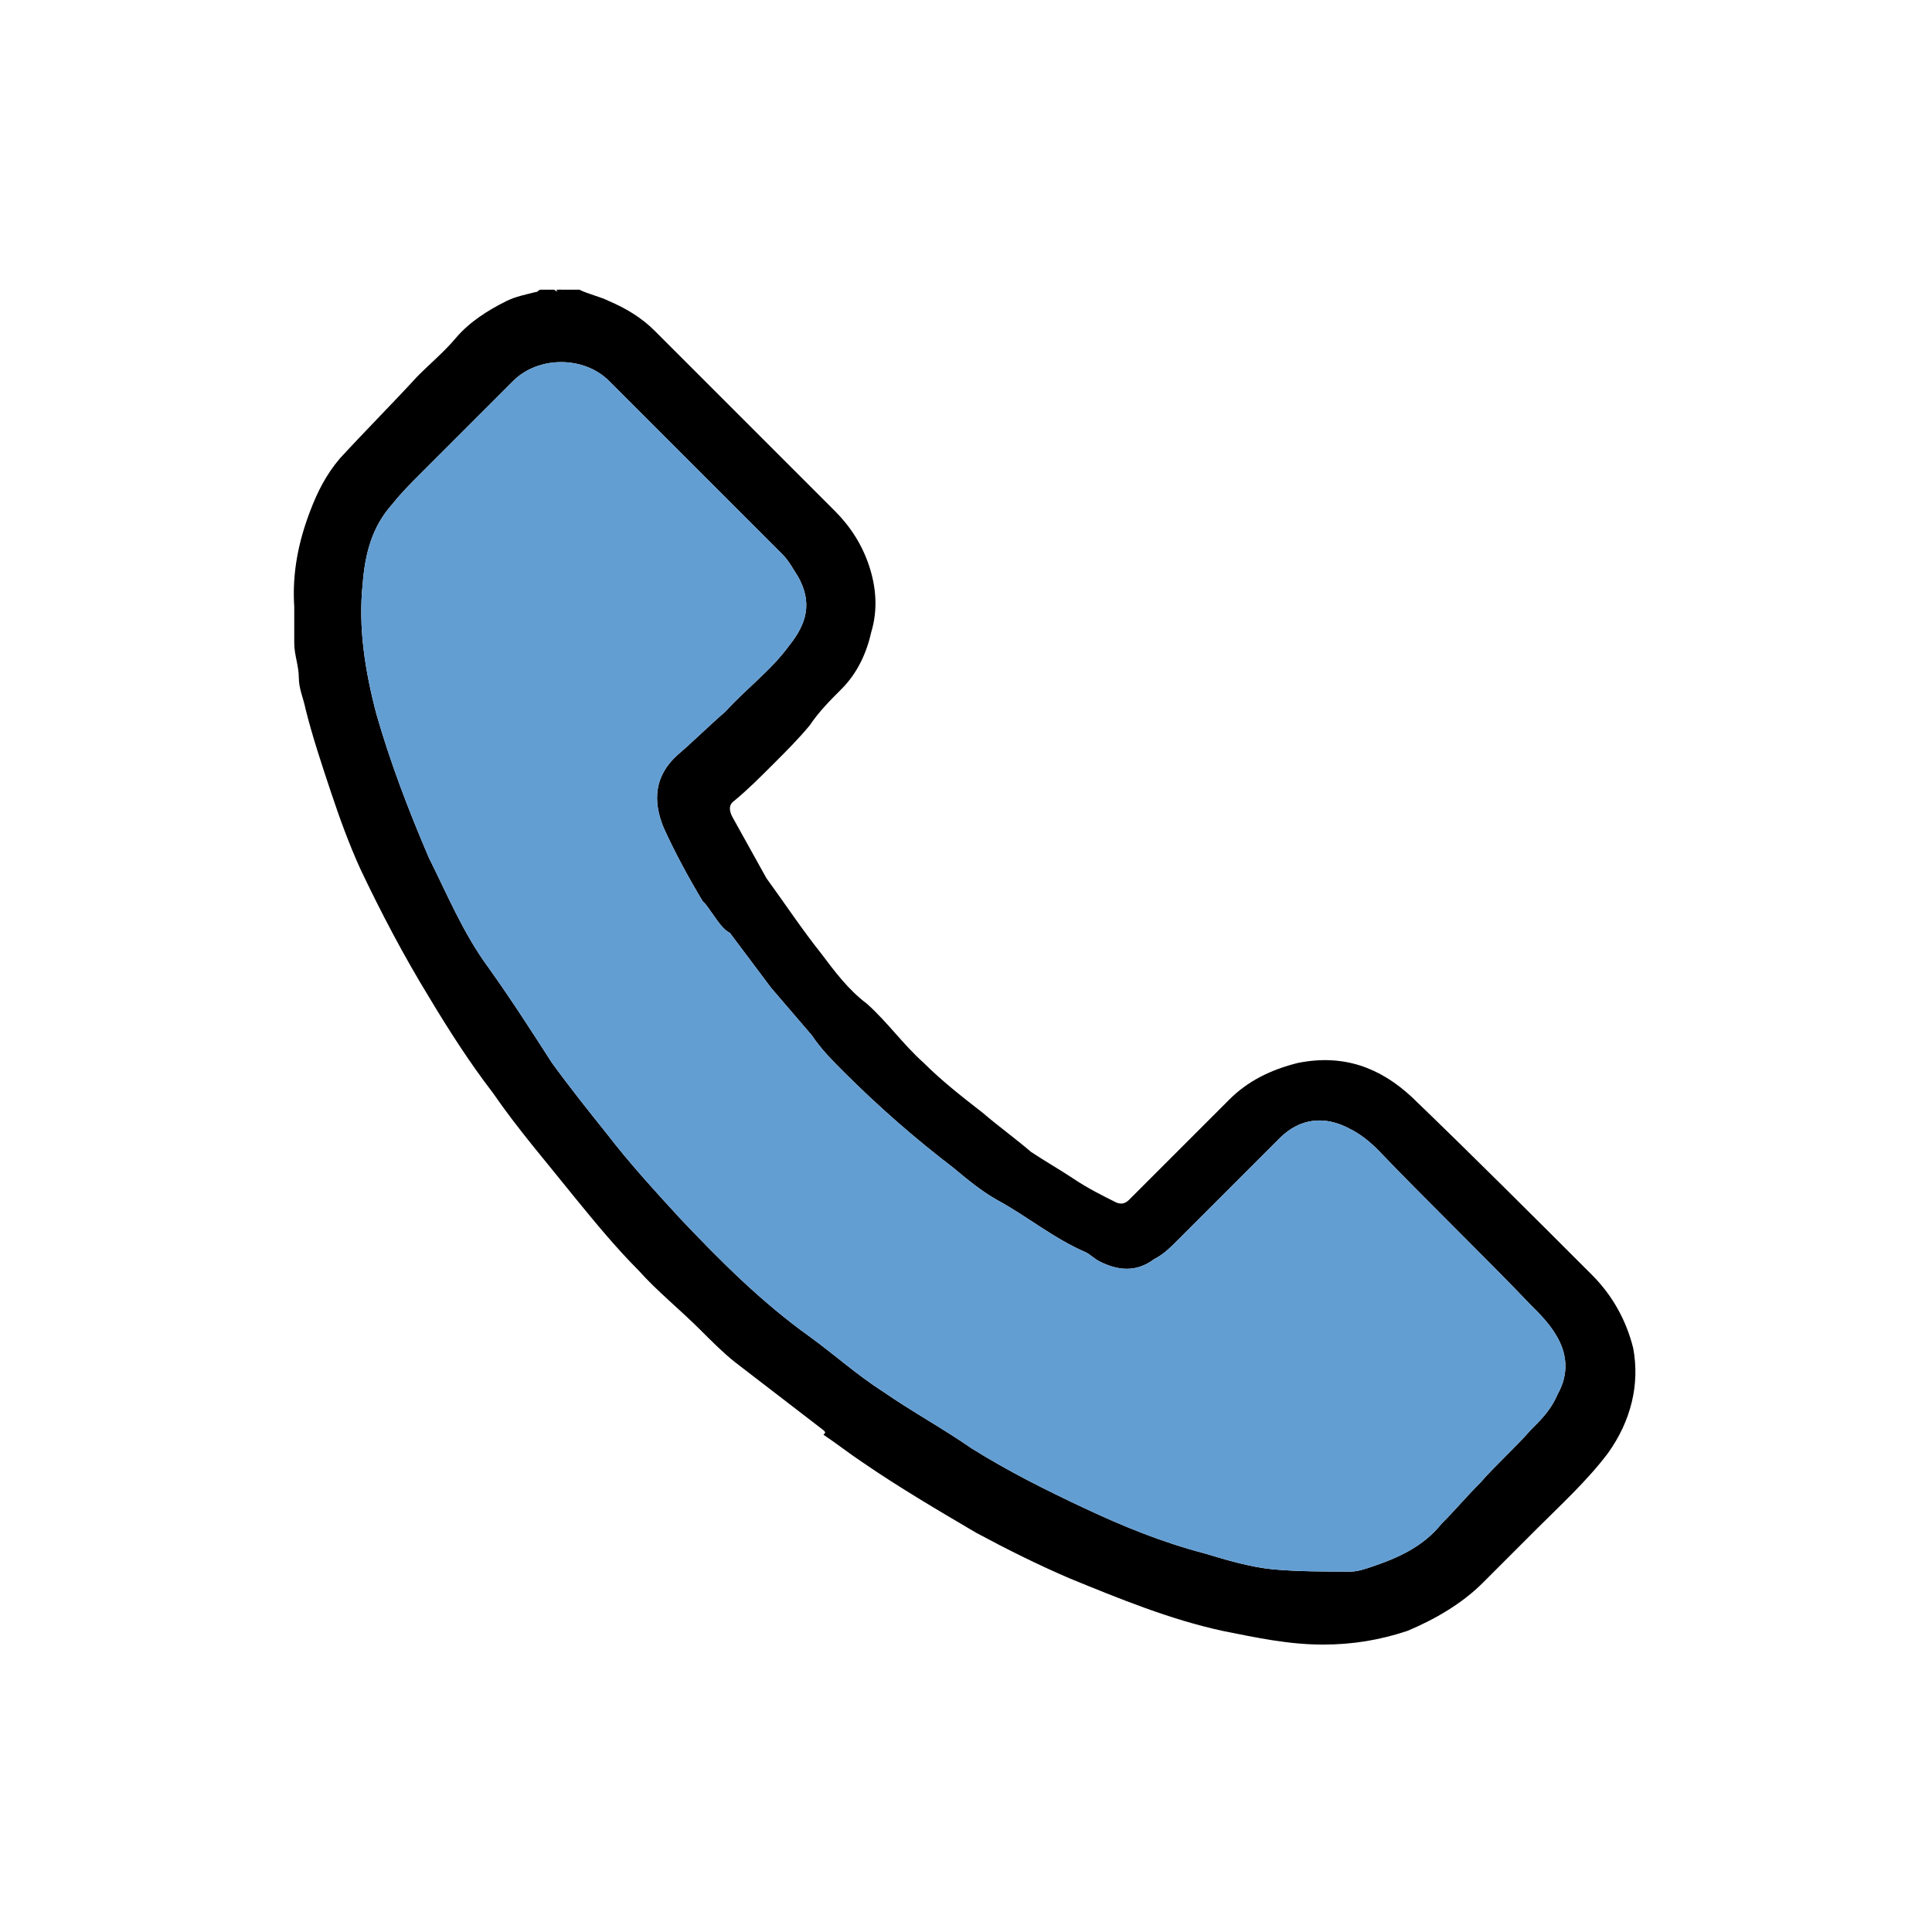 <?xml version="1.0" encoding="utf-8"?>
<!-- Generator: Adobe Illustrator 27.4.0, SVG Export Plug-In . SVG Version: 6.00 Build 0)  -->
<svg version="1.1" id="electricidad" xmlns="http://www.w3.org/2000/svg" xmlns:xlink="http://www.w3.org/1999/xlink" x="0px"
	 y="0px" viewBox="0 0 84.7 84.7" style="enable-background:new 0 0 84.7 84.7;" xml:space="preserve">
<style type="text/css">
	.st0{fill:#639ED3;}
	.st1{fill:#020202;}
</style>
<path class="st0" d="M-80.8,84.8c-4.3,0-8.7,0-13,0c-0.8,0-1.1,0.2-1.1,1.1c0,3.9,0,7.7,0,11.6c0.1,5.9,4.5,10.9,10.3,11.8
	c1.8,0.2,3.6,0.2,5.4,0.1c6.7,0.1,12.2-5.3,12.3-12c0-0.1,0-0.2,0-0.3c0-3.7,0-7.4,0-11.2c0-0.9-0.2-1.2-1.1-1.2
	C-72.2,84.8-76.5,84.8-80.8,84.8"/>
<g>
	<g>
		<path d="M36.1,62.7c-1.3-1-2.6-2-3.9-3c-0.5-0.4-1-0.9-1.5-1.4c-0.9-0.9-1.9-1.7-2.7-2.6c-1-1-1.9-2.1-2.8-3.2
			c-1.2-1.5-2.5-3-3.6-4.6c-1-1.3-1.9-2.7-2.8-4.2c-1.1-1.8-2.1-3.7-3-5.6c-0.5-1.1-0.9-2.2-1.3-3.4c-0.4-1.2-0.8-2.4-1.1-3.6
			c-0.1-0.5-0.3-0.9-0.3-1.4c0-0.5-0.2-1-0.2-1.5c0-0.5,0-1.1,0-1.6c-0.1-1.5,0.2-2.9,0.7-4.2c0.3-0.8,0.7-1.6,1.3-2.3
			c1.1-1.2,2.3-2.4,3.4-3.6c0.6-0.6,1.2-1.1,1.7-1.7c0.6-0.7,1.4-1.2,2.2-1.6c0.4-0.2,0.9-0.3,1.3-0.4c0.1,0,0.1-0.1,0.2-0.1
			c0.2,0,0.4,0,0.6,0c0.1,0.1,0.2,0.1,0.2,0c0.3,0,0.6,0,0.9,0c0.4,0.2,0.9,0.3,1.3,0.5c0.7,0.3,1.4,0.7,2,1.3
			c2.6,2.6,5.2,5.2,7.9,7.9c0.7,0.7,1.2,1.5,1.5,2.4c0.3,0.9,0.4,1.9,0.1,2.9c-0.2,0.9-0.6,1.8-1.3,2.5c-0.5,0.5-1,1-1.4,1.6
			c-0.5,0.6-1,1.1-1.6,1.7c-0.6,0.6-1.1,1.1-1.7,1.6c-0.3,0.2-0.2,0.5-0.1,0.7c0.5,0.9,1,1.8,1.5,2.7c0.8,1.1,1.6,2.3,2.4,3.3
			c0.6,0.8,1.2,1.6,2,2.2c0.9,0.8,1.6,1.8,2.5,2.6c0.8,0.8,1.7,1.5,2.6,2.2c0.7,0.6,1.4,1.1,2.1,1.7c0.6,0.4,1.3,0.8,1.9,1.2
			c0.6,0.4,1.2,0.7,1.8,1c0.2,0.1,0.4,0.1,0.6-0.1c0.3-0.3,0.6-0.6,0.9-0.9c1.2-1.2,2.3-2.3,3.5-3.5c0.8-0.8,1.8-1.3,3-1.6
			c2-0.4,3.6,0.2,5,1.5c2.7,2.6,5.3,5.2,7.9,7.8c0.9,0.9,1.5,2,1.8,3.2c0.3,1.6-0.1,3.2-1.1,4.6c-0.9,1.2-2.1,2.3-3.1,3.3
			c-0.8,0.8-1.6,1.6-2.4,2.4c-0.9,0.9-2.1,1.6-3.3,2.1c-1.2,0.4-2.4,0.6-3.7,0.6c-1.5,0-2.9-0.3-4.4-0.6c-2.3-0.5-4.5-1.4-6.7-2.3
			c-1.4-0.6-2.8-1.3-4.1-2c-1.7-1-3.4-2-5-3.1c-0.6-0.4-1.1-0.8-1.7-1.2C36.2,62.8,36.2,62.8,36.1,62.7z M30.9,39.6
			c0,0-0.1-0.1-0.1-0.1c-0.6-1-1.2-2.1-1.7-3.2c-0.5-1.2-0.4-2.3,0.6-3.2c0.7-0.6,1.4-1.3,2.1-1.9c0.9-1,2-1.8,2.8-2.9
			c0.8-1,1-1.9,0.4-3c-0.2-0.3-0.4-0.7-0.7-1c-2.5-2.5-5.1-5.1-7.6-7.6c-1.1-1.1-3.1-1.1-4.2,0c-1.4,1.4-2.8,2.8-4.1,4.1
			c-0.4,0.4-0.8,0.8-1.2,1.3c-0.9,1-1.2,2.2-1.3,3.5c-0.2,1.9,0.1,3.8,0.6,5.7c0.6,2.1,1.4,4.2,2.3,6.3c0.8,1.6,1.5,3.3,2.6,4.8
			c1,1.4,1.9,2.8,2.8,4.2c0.8,1.1,1.6,2.1,2.4,3.1c1,1.3,2.1,2.5,3.2,3.7c1.8,1.9,3.6,3.7,5.7,5.2c1.1,0.8,2.1,1.7,3.2,2.4
			c1.3,0.9,2.6,1.6,3.9,2.5c1.6,1,3.2,1.8,4.9,2.6c1.7,0.8,3.4,1.5,5.3,2c1,0.3,2,0.6,3,0.7c1.1,0.1,2.3,0.1,3.4,0.1
			c0.3,0,0.6-0.1,0.9-0.2c1.2-0.4,2.3-0.9,3.1-1.9c0.6-0.6,1.1-1.2,1.7-1.8c0.7-0.8,1.5-1.5,2.2-2.3c0.5-0.5,0.9-0.9,1.2-1.6
			c0.5-0.9,0.4-1.8-0.1-2.6c-0.3-0.5-0.7-0.9-1.1-1.3c-2.2-2.3-4.5-4.5-6.7-6.8c-0.4-0.4-0.8-0.7-1.2-0.9c-1.1-0.6-2.2-0.5-3.1,0.4
			c-1.5,1.5-3,3-4.5,4.5c-0.3,0.3-0.6,0.6-1,0.8c-0.8,0.6-1.6,0.5-2.4,0.1c-0.2-0.1-0.4-0.3-0.6-0.4c-1.4-0.6-2.6-1.6-3.9-2.3
			c-0.7-0.4-1.3-0.9-1.9-1.4c-1.7-1.3-3.3-2.7-4.8-4.2c-0.5-0.5-1-1-1.4-1.6c-0.6-0.7-1.2-1.4-1.8-2.1c-0.6-0.8-1.2-1.6-1.8-2.4
			C31.6,40.7,31.3,40.1,30.9,39.6z"/>
		<path class="st1" d="M24.6,12.7c-0.1,0.1-0.2,0.1-0.2,0C24.4,12.7,24.5,12.7,24.6,12.7z"/>
		<path class="st1" d="M36.1,62.7c0,0,0.1,0.1,0.1,0.1C36.2,62.8,36.2,62.8,36.1,62.7z"/>
		<path class="st1" d="M30.9,39.6c0,0-0.1-0.1-0.1-0.1C30.9,39.5,30.9,39.5,30.9,39.6z"/>
	</g>
	<path class="st0" d="M30.9,39.6c0,0-0.1-0.1-0.1-0.1c-0.6-1-1.2-2.1-1.7-3.2c-0.5-1.2-0.4-2.3,0.6-3.2c0.7-0.6,1.4-1.3,2.1-1.9
		c0.9-1,2-1.8,2.8-2.9c0.8-1,1-1.9,0.4-3c-0.2-0.3-0.4-0.7-0.7-1c-2.5-2.5-5.1-5.1-7.6-7.6c-1.1-1.1-3.1-1.1-4.2,0
		c-1.4,1.4-2.8,2.8-4.1,4.1c-0.4,0.4-0.8,0.8-1.2,1.3c-0.9,1-1.2,2.2-1.3,3.5c-0.2,1.9,0.1,3.8,0.6,5.7c0.6,2.1,1.4,4.2,2.3,6.3
		c0.8,1.6,1.5,3.3,2.6,4.8c1,1.4,1.9,2.8,2.8,4.2c0.8,1.1,1.6,2.1,2.4,3.1c1,1.3,2.1,2.5,3.2,3.7c1.8,1.9,3.6,3.7,5.7,5.2
		c1.1,0.8,2.1,1.7,3.2,2.4c1.3,0.9,2.6,1.6,3.9,2.5c1.6,1,3.2,1.8,4.9,2.6c1.7,0.8,3.4,1.5,5.3,2c1,0.3,2,0.6,3,0.7
		c1.1,0.1,2.3,0.1,3.4,0.1c0.3,0,0.6-0.1,0.9-0.2c1.2-0.4,2.3-0.9,3.1-1.9c0.6-0.6,1.1-1.2,1.7-1.8c0.7-0.8,1.5-1.5,2.2-2.3
		c0.5-0.5,0.9-0.9,1.2-1.6c0.5-0.9,0.4-1.8-0.1-2.6c-0.3-0.5-0.7-0.9-1.1-1.3c-2.2-2.3-4.5-4.5-6.7-6.8c-0.4-0.4-0.8-0.7-1.2-0.9
		c-1.1-0.6-2.2-0.5-3.1,0.4c-1.5,1.5-3,3-4.5,4.5c-0.3,0.3-0.6,0.6-1,0.8c-0.8,0.6-1.6,0.5-2.4,0.1c-0.2-0.1-0.4-0.3-0.6-0.4
		c-1.4-0.6-2.6-1.6-3.9-2.3c-0.7-0.4-1.3-0.9-1.9-1.4c-1.7-1.3-3.3-2.7-4.8-4.2c-0.5-0.5-1-1-1.4-1.6c-0.6-0.7-1.2-1.4-1.8-2.1
		c-0.6-0.8-1.2-1.6-1.8-2.4C31.6,40.7,31.3,40.1,30.9,39.6z"/>
</g>
</svg>
